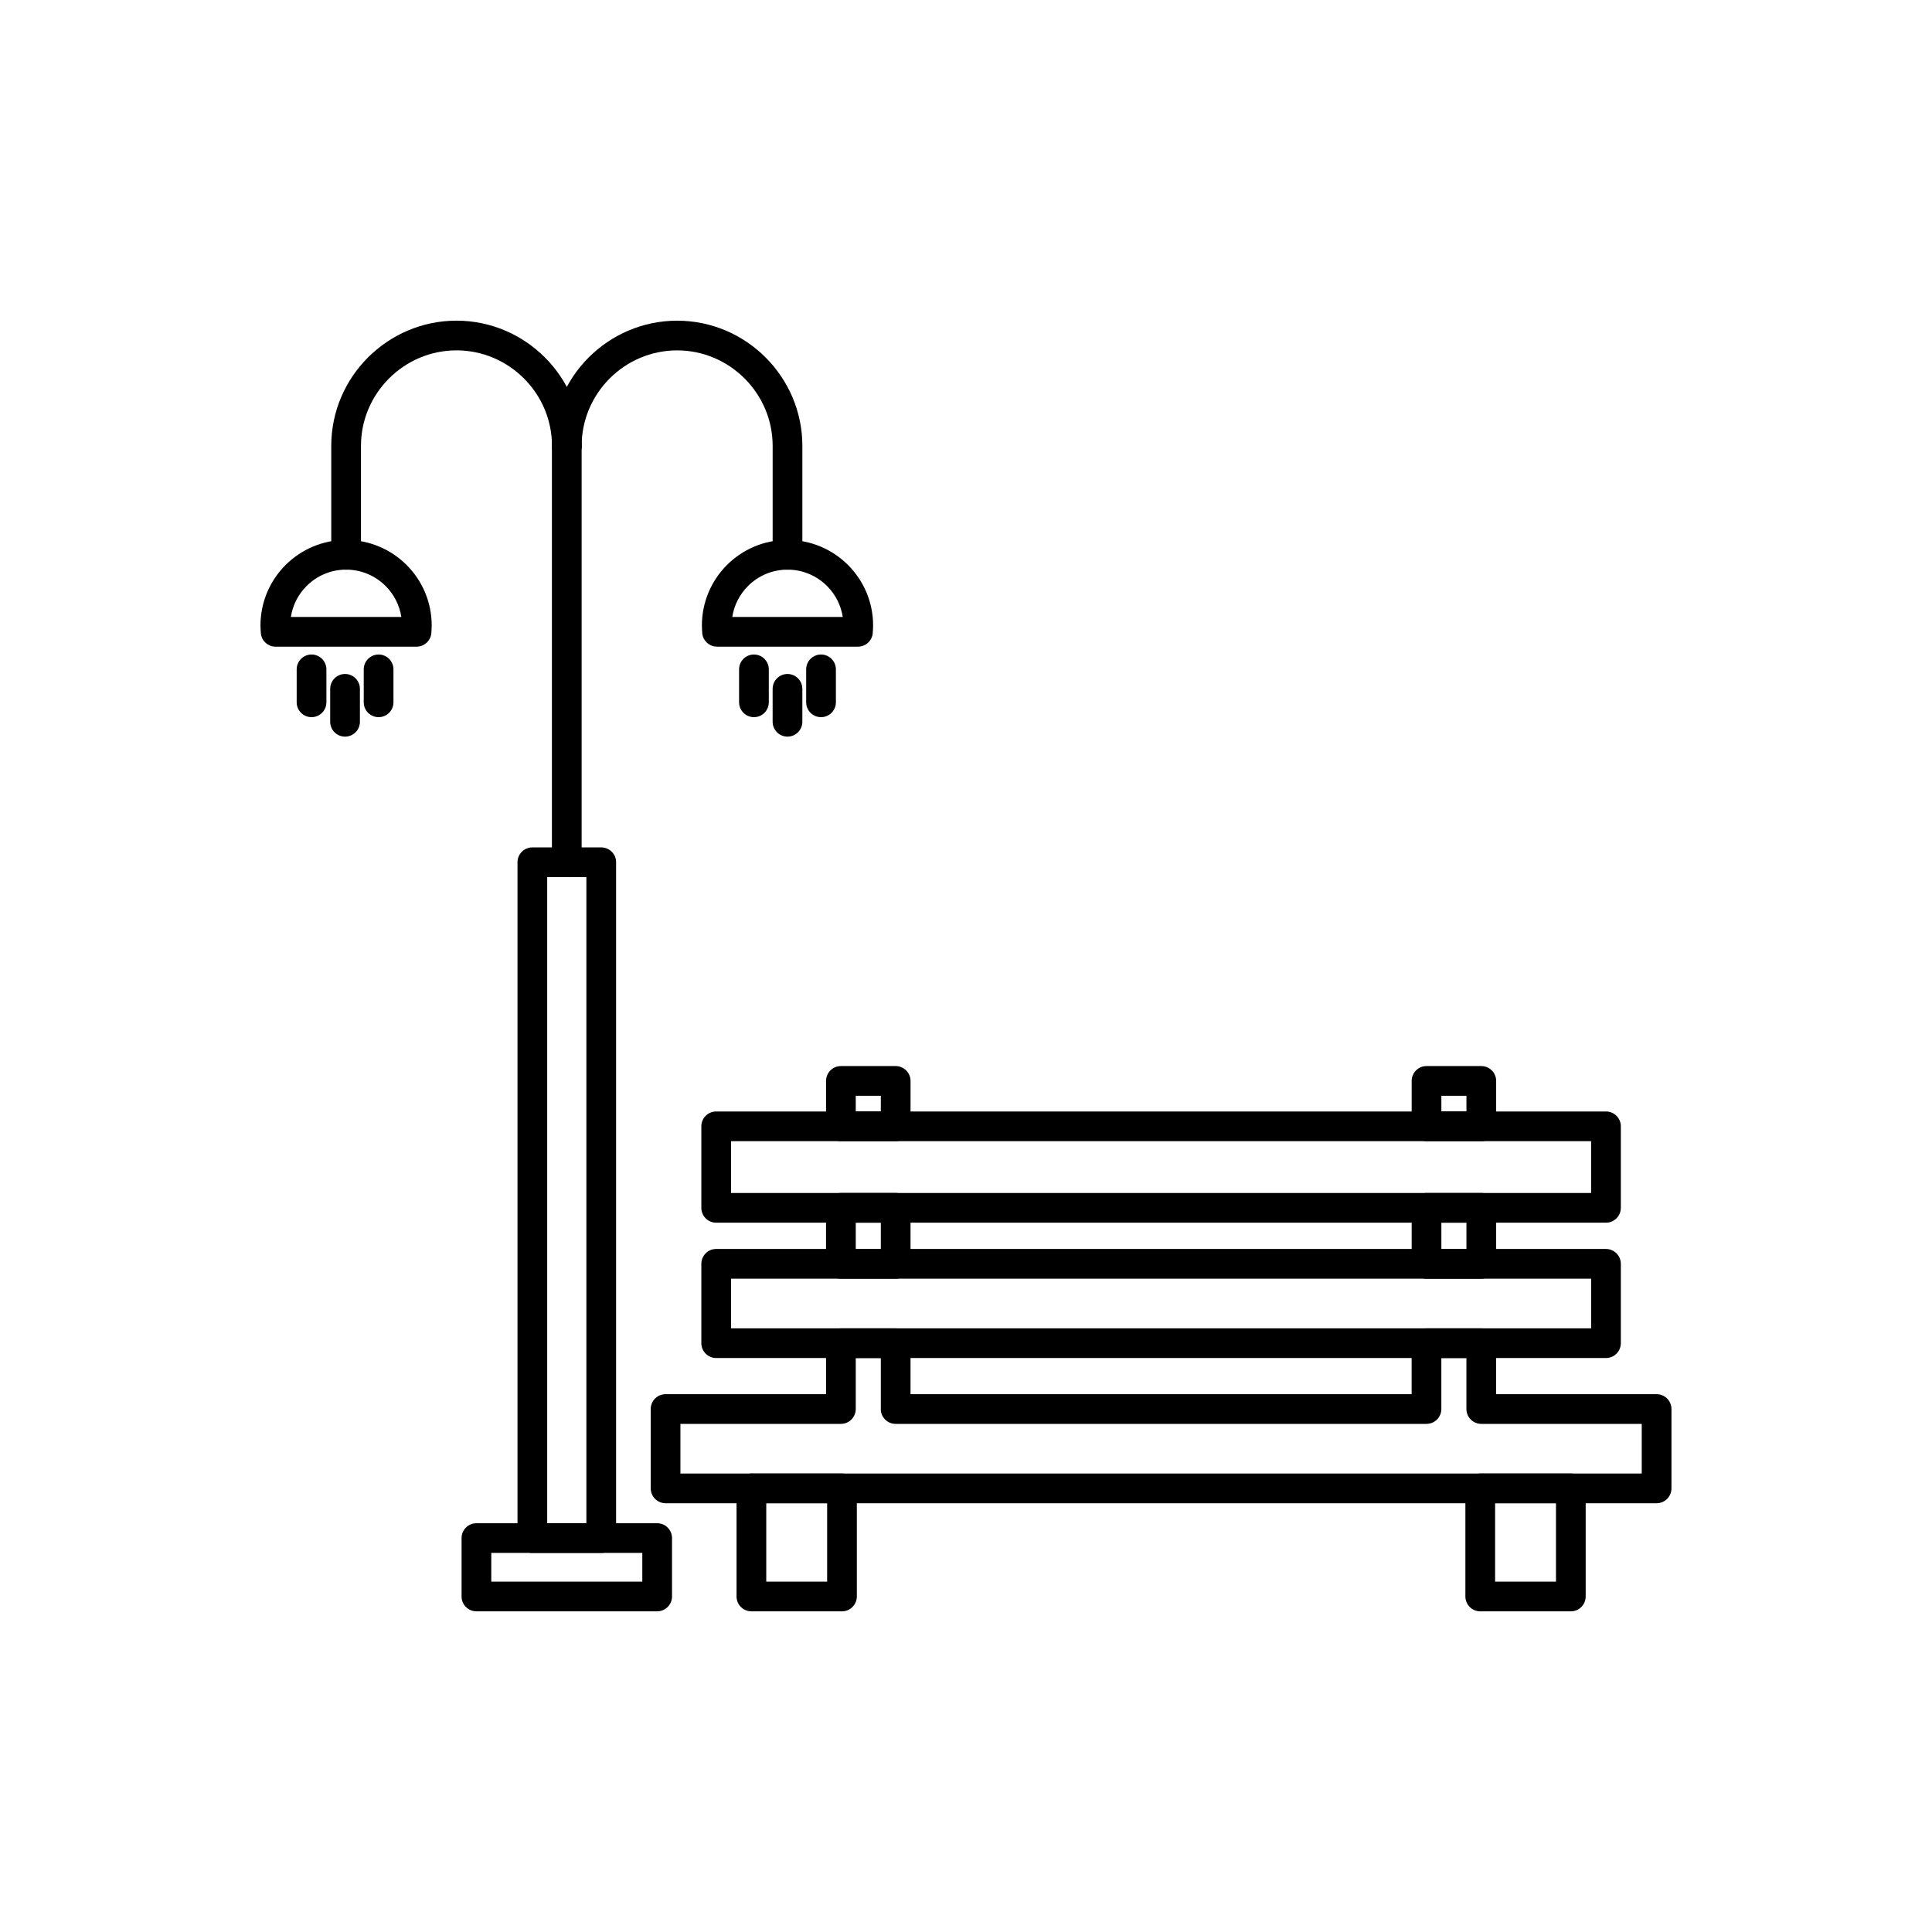 <?xml version="1.0" encoding="UTF-8"?>
<!-- Uploaded to: SVG Repo, www.svgrepo.com, Generator: SVG Repo Mixer Tools -->
<svg fill="#000000" width="800px" height="800px" version="1.1" viewBox="144 144 512 512" xmlns="http://www.w3.org/2000/svg">
 <g>
  <path d="m285.08 368.57h18.254c2.172 0 3.938 1.762 3.938 3.938v179.1c0 2.172-1.762 3.938-3.938 3.938h-18.254c-2.172 0-3.938-1.762-3.938-3.938v-179.1c0-2.172 1.762-3.938 3.938-3.938zm14.316 7.871h-10.383v171.23h10.383z"/>
  <path d="m270.26 547.67h47.895c2.172 0 3.938 1.762 3.938 3.938v15.473c0 2.172-1.762 3.938-3.938 3.938h-47.895c-2.172 0-3.938-1.762-3.938-3.938v-15.473c0-2.172 1.762-3.938 3.938-3.938zm43.957 7.871h-40.023v7.602h40.023z"/>
  <path d="m333.8 438.55h235.8c2.172 0 3.938 1.762 3.938 3.938v21.602c0 2.172-1.762 3.938-3.938 3.938h-235.8c-2.172 0-3.938-1.762-3.938-3.938v-21.602c0-2.172 1.762-3.938 3.938-3.938zm231.86 7.871h-227.93v13.73h227.93z"/>
  <path d="m337.74 496.02h227.93v-13.156h-227.93zm231.86 7.871h-235.8c-2.172 0-3.938-1.762-3.938-3.938v-21.027c0-2.172 1.762-3.938 3.938-3.938h235.8c2.172 0 3.938 1.762 3.938 3.938v21.027c0 2.172-1.762 3.938-3.938 3.938z"/>
  <path d="m366.85 426.52h14.516c2.172 0 3.938 1.762 3.938 3.938v12.027c0 2.172-1.762 3.938-3.938 3.938h-14.516c-2.172 0-3.938-1.762-3.938-3.938v-12.027c0-2.172 1.762-3.938 3.938-3.938zm10.578 7.871h-6.644v4.156h6.644zm7.871 29.695v14.844c0 2.172-1.762 3.938-3.938 3.938h-14.516c-2.172 0-3.938-1.762-3.938-3.938v-14.844c0-2.172 1.762-3.938 3.938-3.938h14.516c2.172 0 3.938 1.762 3.938 3.938zm-7.871 10.91v-6.973h-6.644v6.973zm7.871 24.965v13.508h132.8v-13.508c0-2.172 1.762-3.938 3.938-3.938h14.516c2.172 0 3.938 1.762 3.938 3.938v13.508h42.527c2.172 0 3.938 1.762 3.938 3.938v21.027c0 2.172-1.762 3.938-3.938 3.938h-262.63c-2.172 0-3.938-1.762-3.938-3.938v-21.027c0-2.172 1.762-3.938 3.938-3.938h42.527v-13.508c0-2.172 1.762-3.938 3.938-3.938h14.516c2.172 0 3.938 1.762 3.938 3.938zm-7.871 17.445v-13.508h-6.644v13.508c0 2.172-1.762 3.938-3.938 3.938h-42.527v13.156h254.76v-13.156h-42.527c-2.172 0-3.938-1.762-3.938-3.938v-13.508h-6.644v13.508c0 2.172-1.762 3.938-3.938 3.938h-140.68c-2.172 0-3.938-1.762-3.938-3.938zm140.68-38.473v-14.844c0-2.172 1.762-3.938 3.938-3.938h14.516c2.172 0 3.938 1.762 3.938 3.938v14.844c0 2.172-1.762 3.938-3.938 3.938h-14.516c-2.172 0-3.938-1.762-3.938-3.938zm7.871-10.91v6.973h6.644v-6.973zm-7.871-25.539v-12.027c0-2.172 1.762-3.938 3.938-3.938h14.516c2.172 0 3.938 1.762 3.938 3.938v12.027c0 2.172-1.762 3.938-3.938 3.938h-14.516c-2.172 0-3.938-1.762-3.938-3.938zm7.871-8.094v4.156h6.644v-4.156z"/>
  <path d="m343.13 534.49h24.004c2.172 0 3.938 1.762 3.938 3.938v28.656c0 2.172-1.762 3.938-3.938 3.938h-24.004c-2.172 0-3.938-1.762-3.938-3.938v-28.656c0-2.172 1.762-3.938 3.938-3.938zm20.07 7.871h-16.133v20.785h16.133z"/>
  <path d="m536.28 534.49h24.004c2.172 0 3.938 1.762 3.938 3.938v28.656c0 2.172-1.762 3.938-3.938 3.938h-24.004c-2.172 0-3.938-1.762-3.938-3.938v-28.656c0-2.172 1.762-3.938 3.938-3.938zm20.07 7.871h-16.133v20.785h16.133z"/>
  <path d="m290.27 262.16c0 2.172 1.762 3.938 3.938 3.938 2.172 0 3.938-1.762 3.938-3.938 0-6.957 2.848-13.281 7.434-17.871 4.59-4.586 10.914-7.434 17.871-7.434h0.004c6.953 0 13.277 2.852 17.867 7.438 4.59 4.59 7.438 10.918 7.438 17.867v28.871c0 2.172 1.762 3.938 3.938 3.938 2.172 0 3.938-1.762 3.938-3.938v-28.871c0-9.121-3.734-17.422-9.746-23.434-6.012-6.012-14.305-9.742-23.434-9.742h-0.004c-9.129 0-17.426 3.731-23.438 9.742-6.012 6.012-9.742 14.309-9.742 23.438z"/>
  <path d="m352.7 287.09c6.262 0 11.934 2.539 16.039 6.644s6.644 9.777 6.644 16.039c0 0.16-0.012 0.5-0.035 1.016-0.012 0.293-0.035 0.629-0.07 1.004l-3.906-0.355 3.918 0.355c-0.188 2.043-1.906 3.582-3.918 3.578h-37.352c-2.172 0-3.938-1.762-3.938-3.938v-0.008c-0.02-0.23-0.031-0.445-0.039-0.641-0.023-0.516-0.035-0.855-0.035-1.016 0-6.262 2.539-11.934 6.644-16.039 4.106-4.106 9.777-6.644 16.039-6.644zm10.473 12.211c-2.68-2.68-6.383-4.34-10.473-4.34-4.09 0-7.793 1.656-10.473 4.34-2.176 2.176-3.676 5.023-4.164 8.203h29.277c-0.488-3.18-1.992-6.027-4.164-8.203z"/>
  <path d="m347.74 321.39c0-2.172-1.762-3.938-3.938-3.938-2.172 0-3.938 1.762-3.938 3.938v8.727c0 2.172 1.762 3.938 3.938 3.938 2.172 0 3.938-1.762 3.938-3.938z"/>
  <path d="m356.63 326.55c0-2.172-1.762-3.938-3.938-3.938-2.172 0-3.938 1.762-3.938 3.938v8.727c0 2.172 1.762 3.938 3.938 3.938 2.172 0 3.938-1.762 3.938-3.938z"/>
  <path d="m365.52 321.39c0-2.172-1.762-3.938-3.938-3.938-2.172 0-3.938 1.762-3.938 3.938v8.727c0 2.172 1.762 3.938 3.938 3.938 2.172 0 3.938-1.762 3.938-3.938z"/>
  <path d="m290.27 262.16c0 2.172 1.762 3.938 3.938 3.938 2.172 0 3.938-1.762 3.938-3.938 0-9.129-3.731-17.426-9.742-23.438s-14.305-9.742-23.434-9.742h-0.004c-9.129 0-17.422 3.734-23.434 9.742-6.012 6.012-9.746 14.309-9.746 23.434v28.871c0 2.172 1.762 3.938 3.938 3.938 2.172 0 3.938-1.762 3.938-3.938v-28.871c0-6.949 2.848-13.277 7.438-17.867 4.586-4.586 10.914-7.438 17.867-7.438h0.004c6.957 0 13.281 2.848 17.871 7.434 4.59 4.59 7.438 10.914 7.438 17.871z"/>
  <path d="m235.72 294.96c-4.09 0-7.793 1.656-10.473 4.34-2.176 2.176-3.676 5.023-4.164 8.203h29.277c-0.488-3.18-1.992-6.027-4.164-8.203-2.68-2.68-6.383-4.34-10.473-4.34zm-16.039-1.227c4.106-4.106 9.777-6.644 16.039-6.644 6.262 0 11.934 2.539 16.039 6.644s6.644 9.777 6.644 16.039c0 0.16-0.012 0.5-0.035 1.016-0.008 0.195-0.023 0.41-0.039 0.641v0.008c0 2.172-1.762 3.938-3.938 3.938h-37.352c-2.016 0.004-3.734-1.535-3.918-3.578l3.918-0.355-3.906 0.355c-0.035-0.375-0.059-0.707-0.07-1.004-0.023-0.516-0.035-0.855-0.035-1.016 0-6.262 2.539-11.934 6.644-16.039z"/>
  <path d="m230.5 321.39c0-2.172-1.762-3.938-3.938-3.938-2.172 0-3.938 1.762-3.938 3.938v8.727c0 2.172 1.762 3.938 3.938 3.938 2.172 0 3.938-1.762 3.938-3.938z"/>
  <path d="m239.38 326.55c0-2.172-1.762-3.938-3.938-3.938-2.172 0-3.938 1.762-3.938 3.938v8.727c0 2.172 1.762 3.938 3.938 3.938 2.172 0 3.938-1.762 3.938-3.938z"/>
  <path d="m248.27 321.39c0-2.172-1.762-3.938-3.938-3.938-2.172 0-3.938 1.762-3.938 3.938v8.727c0 2.172 1.762 3.938 3.938 3.938 2.172 0 3.938-1.762 3.938-3.938z"/>
  <path d="m298.14 262.16c0-2.172-1.762-3.938-3.938-3.938-2.172 0-3.938 1.762-3.938 3.938v110.35c0 2.172 1.762 3.938 3.938 3.938 2.172 0 3.938-1.762 3.938-3.938z"/>
 </g>
</svg>